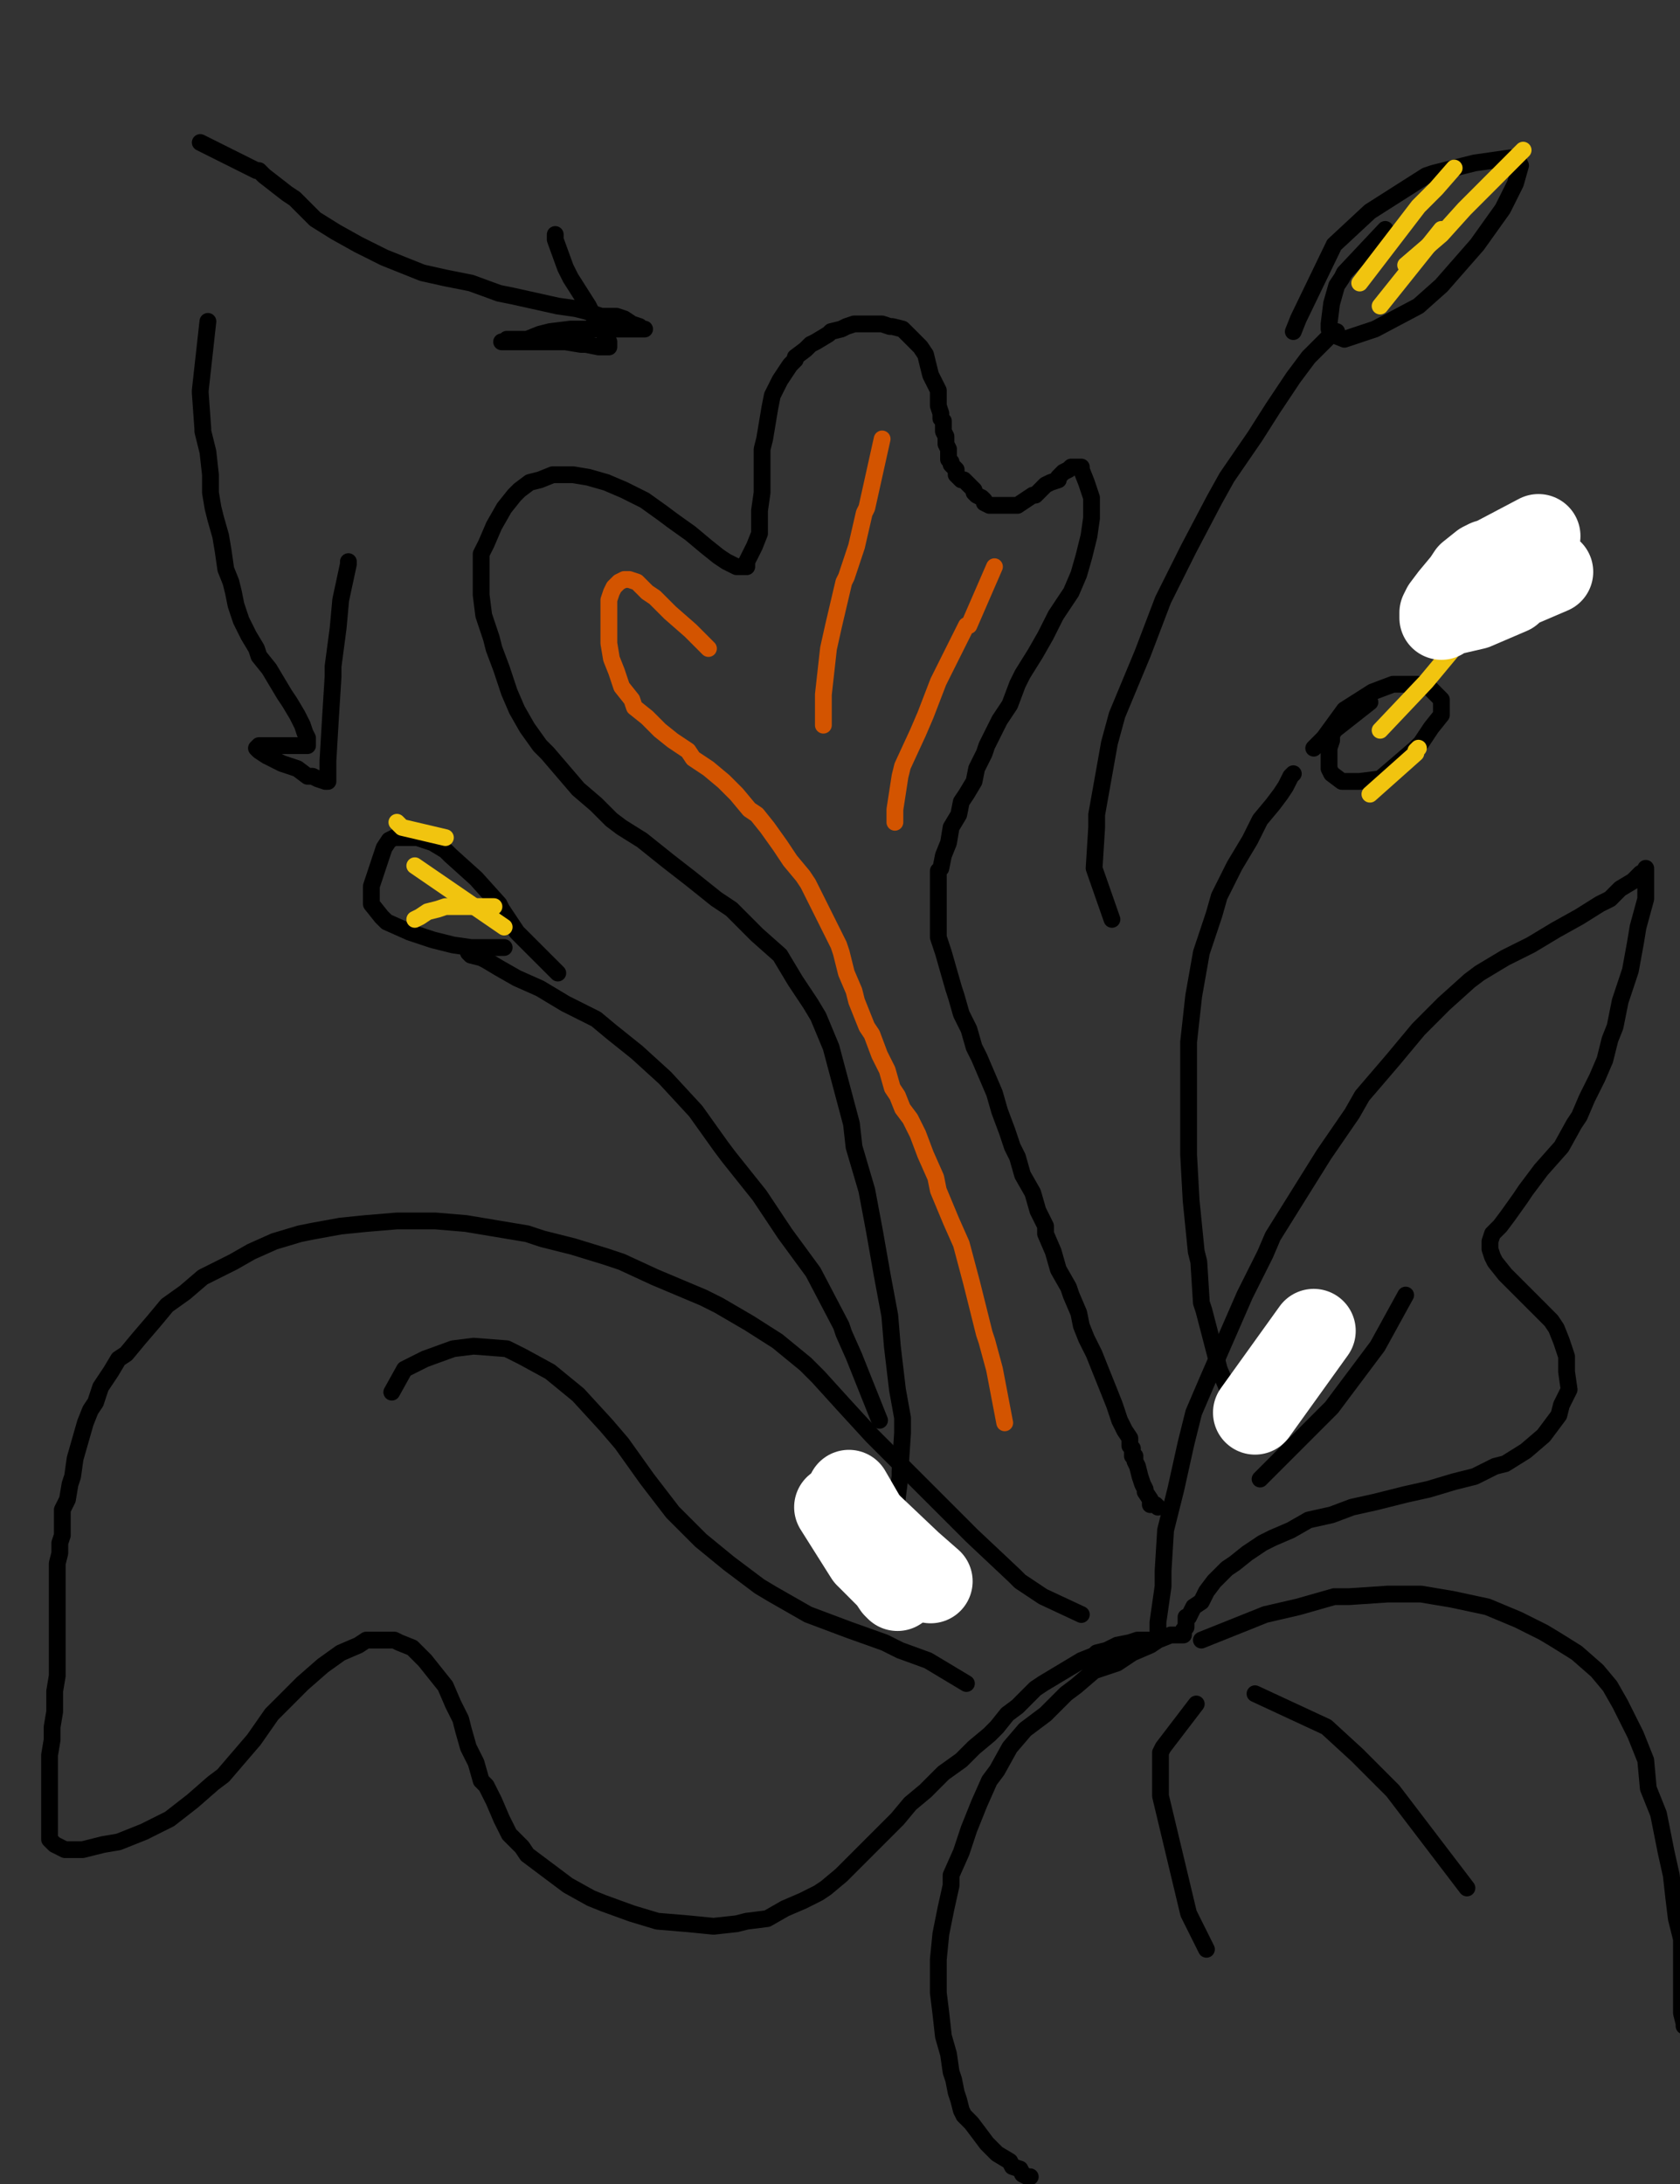 <?xml version="1.0" encoding="utf-8" ?>
<svg baseProfile="full" height="520" version="1.1" width="400" xmlns="http://www.w3.org/2000/svg" xmlns:ev="http://www.w3.org/2001/xml-events" xmlns:xlink="http://www.w3.org/1999/xlink"><rect width="100%" height="100%" fill="#333333" stroke="none"/><defs><style type="text/css"><![CDATA[.path {fill: none; stroke-linejoin: round; stroke-linecap: round;}]]></style></defs><path class="path" d="M 213.07 361.29 L 214.29 351.55 L 214.29 350.34 L 214.89 341.21 L 214.89 337.56 L 213.68 330.86 L 212.46 320.52 L 211.85 313.22 L 210.03 303.48 L 208.21 293.14 L 206.38 283.40 L 203.34 273.06 L 202.73 267.58 L 200.30 258.46 L 197.87 249.33 L 194.83 242.03 L 193.00 238.98 L 189.36 233.51 L 185.71 227.42 L 180.23 222.56 L 174.15 216.47 L 170.51 214.04 L 164.43 209.17 L 158.95 204.91 L 152.87 200.04 L 148.01 197.00 L 145.58 195.17 L 141.93 191.52 L 137.67 187.87 L 134.02 183.61 L 130.37 179.35 L 128.55 177.53 L 125.51 173.27 L 123.08 169.01 L 121.25 164.75 L 119.43 159.27 L 117.61 154.41 L 117.00 151.97 L 115.17 146.50 L 114.56 141.63 L 114.56 136.15 L 114.56 131.89 L 115.78 129.46 L 117.61 125.20 L 120.04 120.94 L 122.47 117.90 L 123.69 116.68 L 126.12 114.86 L 128.55 114.25 L 131.59 113.03 L 134.63 113.03 L 136.45 113.03 L 140.10 113.64 L 144.36 114.86 L 148.62 116.68 L 153.48 119.11 L 157.74 122.16 L 160.17 123.98 L 164.43 127.02 L 168.07 130.07 L 171.11 132.50 L 172.94 133.72 L 175.37 134.93 L 177.19 134.93 L 177.80 134.93 L 177.80 133.72 L 178.41 132.50 L 179.63 130.07 L 180.84 127.02 L 180.84 125.81 L 180.84 121.55 L 181.45 117.29 L 181.45 112.42 L 181.45 110.60 L 181.45 106.94 L 182.06 104.51 L 182.67 100.86 L 183.28 97.21 L 183.88 94.17 L 184.49 92.95 L 185.71 90.52 L 186.92 88.69 L 188.14 86.87 L 189.36 85.65 L 189.36 85.04 L 191.79 83.21 L 193.00 82.00 L 194.22 81.39 L 197.26 79.56 L 197.87 78.95 L 200.30 78.35 L 201.52 77.74 L 203.34 77.13 L 205.77 77.13 L 206.38 77.13 L 208.81 77.13 L 210.03 77.13 L 211.85 77.74 L 212.46 77.74 L 214.89 78.35 L 216.11 79.56 L 216.72 80.17 L 219.15 82.61 L 220.37 84.43 L 220.97 86.87 L 221.58 89.30 L 222.19 90.52 L 223.41 92.95 L 223.41 94.78 L 223.41 96.60 L 224.01 98.43 L 224.01 99.64 L 224.62 100.25 L 224.62 101.47 L 224.62 102.69 L 225.23 103.90 L 225.23 104.51 L 225.23 105.12 L 225.23 105.73 L 225.84 106.94 L 225.84 108.16 L 225.84 109.38 L 226.45 109.99 L 226.45 110.60 L 227.66 111.81 L 227.66 112.42 L 227.66 113.03 L 228.88 114.25 L 229.49 114.25 L 230.10 114.86 L 230.70 115.46 L 231.92 116.68 L 231.92 117.29 L 232.53 117.90 L 233.74 118.51 L 234.35 119.11 L 234.35 119.72 L 235.57 120.33 L 236.18 120.33 L 237.39 120.33 L 238.61 120.33 L 239.22 120.33 L 240.43 120.33 L 242.26 120.33 L 244.08 119.11 L 245.90 117.90 L 246.51 117.90 L 247.73 116.68 L 248.94 115.46 L 250.16 114.86 L 251.99 114.25 L 251.99 113.64 L 253.20 112.42 L 254.42 111.81 L 255.03 111.20 L 256.24 111.20 L 256.85 111.20 L 257.46 111.20 L 257.46 111.81 L 258.67 114.86 L 259.89 118.51 L 259.89 121.55 L 259.89 123.37 L 259.28 127.63 L 258.07 132.50 L 256.85 136.76 L 255.03 141.02 L 253.81 142.84 L 251.38 146.50 L 248.94 151.36 L 246.51 155.62 L 243.47 160.49 L 242.26 162.92 L 240.43 167.79 L 238.00 171.44 L 236.78 173.88 L 234.96 177.53 L 234.35 179.35 L 232.53 183.00 L 231.92 186.05 L 230.10 189.09 L 228.88 190.91 L 228.27 193.96 L 226.45 197.00 L 225.84 200.65 L 224.62 203.69 L 224.01 206.74 L 223.41 207.34 L 223.41 209.78 L 223.41 212.82 L 223.41 215.25 L 223.41 216.47 L 223.41 219.51 L 223.41 223.16 L 224.62 226.81 L 225.84 231.07 L 227.06 235.33 L 227.66 237.16 L 228.88 241.42 L 230.70 245.07 L 231.92 249.33 L 233.14 251.76 L 234.96 256.02 L 236.78 260.28 L 238.00 264.54 L 239.82 269.41 L 241.04 273.06 L 242.26 275.49 L 243.47 279.75 L 245.90 284.01 L 247.12 288.27 L 248.94 291.92 L 248.94 293.75 L 250.77 298.01 L 251.99 302.27 L 254.42 306.53 L 255.03 308.35 L 256.85 312.61 L 257.46 315.65 L 258.67 318.69 L 259.89 321.13 L 260.50 322.35 L 261.71 325.39 L 262.93 328.43 L 264.15 331.47 L 265.36 334.52 L 265.97 336.34 L 266.58 338.17 L 267.79 340.60 L 269.01 342.43 L 269.01 344.25 L 269.62 344.86 L 269.62 346.68 L 270.23 346.68 L 270.23 347.29 L 270.23 347.90 L 270.83 349.12 L 271.44 351.55 L 272.05 353.38 L 272.66 354.59 L 272.66 355.20 L 273.88 357.03 L 273.88 357.64 L 273.88 358.25 L 274.48 358.25 L 275.09 358.25 L 275.70 358.85 L 275.70 358.85 L 275.70 358.85" stroke="#000000" stroke-width="4" /><path class="path" d="M 295.16 337.56 L 290.29 326.00 L 286.64 312.00 L 286.04 310.18 L 285.43 300.44 L 284.82 298.01 L 283.60 285.84 L 283.00 274.88 L 283.00 264.54 L 283.00 259.06 L 283.00 248.11 L 284.21 237.16 L 286.04 226.81 L 289.08 217.69 L 290.29 213.43 L 293.94 206.13 L 297.59 200.04 L 300.02 195.17 L 303.06 191.52 L 304.89 189.09 L 306.10 187.26 L 306.71 186.05 L 307.32 184.83 L 307.93 184.22 L 307.93 184.22 L 307.93 184.22 L 307.93 184.22" stroke="#000000" stroke-width="4" /><path class="path" d="M 209.42 338.17 L 205.77 329.04 L 203.34 322.95 L 200.91 317.48 L 200.30 315.65 L 193.61 302.87 L 186.92 293.75 L 180.84 284.62 L 173.55 275.49 L 171.72 273.06 L 165.64 264.54 L 158.34 256.63 L 151.66 250.55 L 145.58 245.68 L 141.93 242.64 L 134.63 238.98 L 128.55 235.33 L 123.08 232.90 L 118.82 230.47 L 115.78 228.64 L 114.56 228.03 L 112.13 227.42 L 111.52 226.81 L 111.52 226.81 L 111.52 226.81" stroke="#000000" stroke-width="4" /><path class="path" d="M 264.75 218.90 L 260.50 206.74 L 261.11 197.00 L 261.11 193.96 L 264.15 176.92 L 265.97 170.23 L 272.05 155.62 L 276.92 142.84 L 283.00 130.68 L 289.08 119.11 L 292.12 113.64 L 298.81 103.90 L 303.06 97.21 L 307.93 89.91 L 311.57 85.04 L 313.40 83.21 L 315.83 80.78 L 317.05 79.56 L 318.26 78.95 L 318.26 78.95 L 318.26 78.95 L 318.26 78.95 L 318.26 78.95 L 318.26 78.95 L 318.26 78.95" stroke="#000000" stroke-width="4" /><path class="path" d="M 326.17 167.18 L 317.66 173.88 L 317.05 175.09 L 317.05 176.31 L 316.44 178.14 L 316.44 181.18 L 316.44 183.00 L 317.05 184.22 L 319.48 186.05 L 320.70 186.05 L 323.74 186.05 L 328.60 185.44 L 332.86 181.79 L 337.11 178.14 L 338.33 176.92 L 340.76 173.27 L 343.19 170.23 L 343.19 168.40 L 343.19 167.18 L 343.19 166.58 L 342.59 165.97 L 341.37 164.75 L 340.15 163.53 L 337.72 162.92 L 335.90 162.92 L 331.64 162.92 L 326.78 164.75 L 320.09 169.01 L 315.22 175.70 L 312.79 178.14" stroke="#000000" stroke-width="4" /><path class="path" d="M 329.82 54.62 L 320.09 64.96 L 319.48 66.18 L 318.26 68.00 L 317.05 72.26 L 316.44 77.13 L 316.44 78.35 L 317.05 79.56 L 320.09 80.78 L 327.38 78.35 L 337.72 72.87 L 343.19 68.00 L 351.71 58.27 L 357.79 49.75 L 360.83 43.66 L 362.04 39.40 L 361.44 38.19 L 360.83 37.58 L 359.61 37.58 L 351.10 38.80 L 341.37 41.23 L 339.55 41.84 L 326.17 50.36 L 317.66 58.27 L 309.14 75.91 L 307.93 78.95" stroke="#000000" stroke-width="4" /><path class="path" d="M 132.81 231.68 L 123.08 221.95 L 119.43 216.47 L 118.82 215.25 L 113.35 209.17 L 107.27 203.69 L 106.05 202.48 L 103.01 200.65 L 99.36 199.43 L 95.72 199.43 L 95.11 199.43 L 95.11 199.43 L 93.89 199.43 L 92.67 200.04 L 91.46 201.87 L 90.24 205.52 L 89.03 209.17 L 88.42 210.99 L 88.42 214.04 L 88.42 215.25 L 90.85 218.30 L 92.07 219.51 L 97.54 221.95 L 103.01 223.77 L 107.88 224.99 L 112.13 225.60 L 114.56 225.60 L 117.61 225.60 L 120.04 225.60 L 120.04 225.60" stroke="#000000" stroke-width="4" /><path class="path" d="M 257.46 384.41 L 248.34 380.15 L 242.86 376.50 L 241.65 375.28 L 231.31 365.55 L 230.10 364.33 L 222.19 356.42 L 214.89 349.12 L 207.60 341.82 L 200.91 334.52 L 194.83 327.82 L 191.79 324.78 L 185.10 319.30 L 178.41 315.04 L 171.11 310.78 L 167.47 308.96 L 155.91 304.09 L 148.01 300.44 L 144.36 299.22 L 136.45 296.79 L 129.16 294.96 L 125.51 293.75 L 118.21 292.53 L 110.92 291.31 L 103.62 290.70 L 97.54 290.70 L 94.50 290.70 L 87.20 291.31 L 81.12 291.92 L 74.43 293.14 L 71.39 293.75 L 65.31 295.57 L 59.84 298.01 L 55.58 300.44 L 53.15 301.66 L 48.29 304.09 L 44.03 307.74 L 39.77 310.78 L 36.73 314.44 L 33.09 318.69 L 30.05 322.35 L 28.22 323.56 L 26.40 326.60 L 23.96 330.26 L 22.75 333.91 L 21.53 335.73 L 20.32 338.77 L 19.10 343.03 L 17.88 347.29 L 17.28 351.55 L 16.67 353.38 L 16.06 357.03 L 14.84 359.46 L 14.84 362.51 L 14.84 364.33 L 14.84 365.55 L 14.24 367.37 L 14.24 369.81 L 13.63 372.24 L 13.63 374.67 L 13.63 375.89 L 13.63 378.93 L 13.63 382.58 L 13.63 385.02 L 13.63 388.67 L 13.63 390.50 L 13.63 392.93 L 13.63 395.36 L 13.63 399.01 L 13.02 402.66 L 13.02 404.49 L 13.02 407.53 L 12.41 411.18 L 12.41 414.23 L 11.80 417.88 L 11.80 419.70 L 11.80 423.35 L 11.80 426.40 L 11.80 429.44 L 11.80 431.87 L 11.80 433.09 L 11.80 435.52 L 11.80 436.74 L 11.80 437.35 L 11.80 437.96 L 13.02 439.17 L 15.45 440.39 L 19.71 440.39 L 24.57 439.17 L 28.22 438.56 L 34.30 436.13 L 40.38 433.09 L 45.85 428.83 L 50.72 424.57 L 53.15 422.74 L 56.80 418.48 L 60.45 414.23 L 64.70 408.14 L 67.14 405.71 L 72.00 400.84 L 76.87 396.58 L 81.12 393.54 L 85.38 391.71 L 87.20 390.50 L 90.85 390.50 L 93.89 390.50 L 95.11 391.10 L 98.15 392.32 L 98.76 392.93 L 101.19 395.36 L 103.62 398.41 L 106.05 401.45 L 107.88 405.71 L 109.70 409.36 L 110.31 411.79 L 111.52 416.05 L 113.35 419.70 L 114.56 423.96 L 115.78 425.18 L 117.61 428.83 L 119.43 433.09 L 121.25 436.74 L 124.29 439.78 L 125.51 441.61 L 130.37 445.26 L 135.24 448.91 L 140.71 451.95 L 143.75 453.17 L 150.44 455.60 L 156.52 457.43 L 163.82 458.04 L 169.90 458.64 L 175.37 458.04 L 177.80 457.43 L 182.67 456.82 L 186.92 454.39 L 191.18 452.56 L 194.83 450.73 L 196.65 449.52 L 200.30 446.47 L 203.34 443.43 L 206.38 440.39 L 208.81 437.96 L 210.03 436.74 L 213.68 433.09 L 216.72 429.44 L 220.37 426.40 L 221.58 425.18 L 224.62 422.14 L 228.88 419.09 L 231.92 416.05 L 235.57 413.01 L 237.39 411.18 L 239.82 408.14 L 242.26 406.32 L 244.69 403.88 L 246.51 402.06 L 248.34 400.84 L 251.38 399.01 L 254.42 397.19 L 257.46 395.36 L 260.50 394.15 L 261.11 393.54 L 263.54 392.93 L 265.97 391.71 L 269.01 391.10 L 270.83 390.50 L 272.05 390.50 L 273.27 390.50 L 273.88 390.50 L 275.09 390.50 L 275.70 390.50 L 275.70 389.89 L 275.70 389.28 L 275.70 388.67 L 275.70 388.06 L 275.70 386.84 L 275.70 386.24 L 276.92 377.72 L 276.92 374.07 L 277.52 364.33 L 279.96 354.59 L 282.39 343.64 L 284.21 336.34 L 287.86 327.82 L 292.12 318.09 L 296.37 308.35 L 301.24 298.62 L 303.06 294.36 L 309.14 284.62 L 315.22 274.88 L 321.91 265.15 L 324.34 260.89 L 331.64 252.37 L 337.72 245.07 L 343.80 238.98 L 349.88 233.51 L 352.31 231.68 L 358.39 228.03 L 364.48 224.99 L 370.56 221.34 L 376.03 218.30 L 380.89 215.25 L 383.33 214.04 L 385.76 211.60 L 388.80 209.78 L 390.62 207.95 L 391.84 207.34 L 391.84 206.74 L 391.84 206.74 L 391.84 206.74 L 391.84 206.74 L 391.84 207.34 L 391.84 209.78 L 391.84 214.04 L 390.01 220.73 L 389.41 224.38 L 388.19 231.07 L 385.76 238.38 L 384.54 244.46 L 383.33 247.50 L 382.11 252.37 L 380.28 256.63 L 377.85 261.50 L 376.03 265.76 L 374.81 267.58 L 371.77 273.06 L 366.91 278.54 L 363.26 283.40 L 362.04 285.23 L 359.00 289.49 L 357.18 291.92 L 355.35 293.75 L 354.75 295.57 L 354.75 296.79 L 354.75 297.40 L 355.35 299.22 L 355.96 300.44 L 358.39 303.48 L 360.83 305.92 L 362.65 307.74 L 364.48 309.57 L 365.69 310.78 L 366.91 312.00 L 369.34 314.44 L 370.56 316.26 L 371.77 319.30 L 372.99 322.95 L 372.99 326.60 L 373.60 330.86 L 371.77 334.52 L 371.16 336.95 L 367.52 341.82 L 363.26 345.47 L 358.39 348.51 L 355.96 349.12 L 351.10 351.55 L 346.23 352.77 L 340.15 354.59 L 334.68 355.81 L 329.82 357.03 L 327.38 357.64 L 321.91 358.85 L 317.05 360.68 L 311.57 361.90 L 307.32 364.33 L 303.06 366.16 L 300.63 367.37 L 296.98 369.81 L 293.94 372.24 L 292.12 373.46 L 289.08 376.50 L 287.25 378.93 L 286.04 381.37 L 284.21 382.58 L 283.60 383.80 L 283.00 385.02 L 282.39 385.02 L 282.39 385.63 L 282.39 386.84 L 282.39 387.45 L 281.78 388.06 L 281.78 389.28 L 281.17 389.28 L 279.96 389.28 L 278.74 389.28 L 275.70 390.50 L 273.88 391.71 L 269.62 393.54 L 265.97 395.97 L 260.50 397.80 L 256.24 401.45 L 253.81 403.27 L 248.94 408.14 L 244.08 411.79 L 240.43 416.05 L 237.39 421.53 L 235.57 423.96 L 233.14 429.44 L 230.70 435.52 L 228.88 441.00 L 226.45 446.47 L 226.45 448.91 L 225.23 454.39 L 224.01 460.47 L 223.41 466.55 L 223.41 471.42 L 223.41 474.46 L 224.01 479.33 L 224.62 484.81 L 225.84 489.07 L 226.45 493.33 L 227.06 495.15 L 227.66 498.20 L 228.27 500.02 L 228.88 502.45 L 229.49 503.67 L 231.31 505.50 L 233.14 507.93 L 234.96 510.36 L 237.39 512.80 L 240.43 514.62 L 241.04 515.84 L 242.86 516.45 L 243.47 517.67 L 244.69 518.28 L 245.30 518.28" stroke="#000000" stroke-width="4" /><path class="path" d="M 286.04 390.50 L 301.24 384.41 L 309.14 382.58 L 317.66 380.15 L 321.30 380.15 L 330.42 379.54 L 335.29 379.54 L 338.33 379.54 L 345.63 380.76 L 354.14 382.58 L 361.44 385.63 L 367.52 388.67 L 370.56 390.50 L 375.42 393.54 L 380.28 397.80 L 383.33 401.45 L 385.76 405.71 L 388.19 410.57 L 389.41 413.01 L 391.84 419.09 L 392.45 425.79 L 394.88 431.87 L 395.49 434.91 L 396.70 441.00 L 397.92 446.47 L 398.53 451.95 L 399.13 456.82 L 400.35 461.69 L 400.35 463.51 L 400.35 467.16 L 400.35 470.21 L 400.35 471.42 L 400.35 472.03 L 400.35 473.25 L 400.35 475.07 L 400.35 476.90 L 400.35 478.12 L 400.35 478.12 L 400.35 478.12 L 400.35 479.33 L 400.96 481.77 L 400.96 482.37" stroke="#000000" stroke-width="4" /><path class="path eraser" d="M 199.08 358.85 L 206.38 370.42 L 206.99 371.02 L 211.85 375.89 L 213.07 377.72 L 213.68 378.33" stroke="#FFFFFF" stroke-width="20" /><path class="path eraser" d="M 205.17 361.29 L 216.72 372.24 L 221.58 376.50" stroke="#FFFFFF" stroke-width="20" /><path class="path eraser" d="M 202.12 355.20 L 208.81 366.76 L 213.68 374.07" stroke="#FFFFFF" stroke-width="20" /><path class="path eraser" d="M 300.02 339.38" stroke="#FFFFFF" stroke-width="20" /><path class="path eraser" d="M 299.85 338.55" stroke="#FFFFFF" stroke-width="20" /><path class="path eraser" d="M 298.81 336.34 L 312.79 316.87" stroke="#FFFFFF" stroke-width="20" /><path class="path" d="M 334.68 63.13 L 343.19 55.83 L 348.67 49.75 L 362.65 35.75" stroke="#f1c40f" stroke-width="4" /><path class="path" d="M 328.60 72.87 L 343.19 54.62" stroke="#f1c40f" stroke-width="4" /><path class="path" d="M 323.74 67.39 L 337.72 49.14 L 341.98 44.88 L 346.23 40.01" stroke="#f1c40f" stroke-width="4" /><path class="path" d="M 326.17 189.09 L 337.11 179.35 L 337.11 178.75 L 337.72 178.14" stroke="#f1c40f" stroke-width="4" /><path class="path" d="M 328.60 173.88 L 339.55 162.32 L 345.63 155.01 L 350.49 148.93 L 355.35 142.24 L 364.48 130.07" stroke="#f1c40f" stroke-width="4" /><path class="path eraser" d="M 366.30 127.63 L 354.75 133.72 L 354.14 133.72 L 352.92 134.33 L 349.88 136.76 L 348.67 138.59 L 345.63 142.24 L 343.80 144.67 L 343.19 145.89 L 343.19 147.10 L 343.19 147.10 L 343.19 147.10 L 343.19 146.50 L 351.10 144.67 L 359.61 141.02 L 360.83 139.80 L 369.34 136.15" stroke="#FFFFFF" stroke-width="20" /><path class="path" d="M 234.96 129.46" stroke="#f1c40f" stroke-width="4" /><path class="path" d="M 234.09 129.09" stroke="#f1c40f" stroke-width="4" /><path class="path" d="M 106.05 199.43 L 95.72 197.00 L 94.50 195.78" stroke="#f1c40f" stroke-width="4" /><path class="path" d="M 117.61 215.86 L 106.05 215.86 L 104.23 216.47 L 101.80 217.08 L 99.97 218.30 L 98.76 218.90" stroke="#f1c40f" stroke-width="4" /><path class="path" d="M 98.76 206.13 L 120.04 220.73" stroke="#f1c40f" stroke-width="4" /><path class="path" d="M 239.22 338.77 L 236.78 326.00 L 234.96 319.30 L 234.35 317.48 L 232.53 310.18 L 231.31 305.31 L 228.88 296.18 L 226.45 290.70 L 223.41 283.40 L 222.80 280.36 L 220.37 274.88 L 218.54 270.02 L 216.72 266.37 L 214.89 263.93 L 213.68 260.89 L 212.46 259.06 L 211.25 254.80 L 209.42 251.15 L 207.60 246.29 L 206.38 244.46 L 203.95 238.38 L 203.34 235.94 L 201.52 231.68 L 200.30 226.81 L 199.69 224.99 L 197.26 220.12 L 194.83 215.25 L 192.40 210.39 L 191.18 208.56 L 188.14 204.91 L 185.71 201.26 L 182.67 197.00 L 180.23 193.96 L 178.41 192.74 L 175.37 189.09 L 172.33 186.05 L 168.68 183.00 L 165.03 180.57 L 163.82 178.75 L 160.17 176.31 L 157.13 173.88 L 154.09 170.83 L 151.05 168.40 L 150.44 166.58 L 148.01 163.53 L 146.79 159.88 L 145.58 156.84 L 144.97 153.19 L 144.97 149.54 L 144.97 148.32 L 144.97 145.28 L 144.97 142.84 L 145.58 141.02 L 146.18 139.80 L 147.40 138.59 L 148.62 137.98 L 149.83 137.98 L 151.66 138.59 L 154.09 141.02 L 155.91 142.24 L 159.56 145.89 L 164.43 150.15 L 168.68 154.41" stroke="#d35400" stroke-width="4" /><path class="path" d="M 210.03 104.51 L 206.38 120.94 L 205.77 122.16 L 203.95 130.07 L 201.52 137.37 L 200.91 138.59 L 198.48 148.93 L 197.26 154.41 L 196.04 165.36 L 196.04 172.05 L 196.04 172.66" stroke="#d35400" stroke-width="4" /><path class="path" d="M 236.78 134.93 L 230.70 148.93 L 230.10 148.93 L 229.49 150.15 L 226.45 156.23 L 223.41 162.32 L 220.37 170.23 L 218.54 174.49 L 214.89 182.40 L 214.29 184.83 L 213.07 192.74 L 213.07 195.78" stroke="#d35400" stroke-width="4" /><path class="path" d="M 220.97 33.93" stroke="#000000" stroke-width="4" /><path class="path" d="M 220.70 34.10" stroke="#000000" stroke-width="4" /><path class="path" d="M 49.50 76.52 L 47.68 92.95 L 47.68 93.56 L 48.29 102.08 L 48.29 102.69 L 49.50 107.55 L 50.11 113.03 L 50.11 117.29 L 50.72 120.94 L 51.33 123.37 L 52.54 127.63 L 53.15 131.28 L 53.76 135.54 L 54.98 138.59 L 55.58 141.02 L 56.19 144.06 L 57.41 147.71 L 59.23 151.36 L 61.06 154.41 L 61.66 156.23 L 64.10 159.27 L 65.92 162.32 L 67.74 165.36 L 68.96 167.18 L 70.78 170.23 L 72.00 172.66 L 72.61 174.49 L 73.22 175.70 L 73.22 177.53 L 73.22 177.53 L 72.61 177.53 L 72.00 177.53 L 70.78 177.53 L 69.57 177.53 L 67.14 177.53 L 64.70 177.53 L 62.88 177.53 L 61.66 177.53 L 61.06 178.14 L 61.66 178.75 L 63.49 179.96 L 67.14 181.79 L 70.78 183.00 L 73.22 184.83 L 74.43 184.83 L 75.65 185.44 L 77.47 186.05 L 78.08 186.05 L 78.08 185.44 L 78.08 184.22 L 78.08 181.18 L 78.69 170.83 L 79.30 161.10 L 79.30 158.67 L 80.51 149.54 L 81.12 142.84 L 82.95 134.33 L 82.95 133.72" stroke="#000000" stroke-width="4" /><path class="path" d="M 47.68 33.93 L 61.06 40.62 L 61.66 40.62 L 62.88 41.84 L 68.35 46.10 L 70.18 47.31 L 75.04 52.18 L 79.91 55.22 L 85.38 58.27 L 87.81 59.48 L 91.46 61.31 L 100.58 64.96 L 106.05 66.18 L 112.13 67.39 L 118.82 69.83 L 121.86 70.44 L 127.33 71.65 L 132.81 72.87 L 137.06 73.48 L 139.50 74.09 L 143.14 75.30 L 146.79 75.30 L 148.62 75.91 L 150.44 77.13 L 152.26 77.74 L 152.87 78.35 L 153.48 78.35 L 153.48 78.35 L 153.48 78.35 L 153.48 78.35 L 152.26 78.35 L 151.05 78.35 L 148.62 78.35 L 146.79 78.35 L 141.93 78.35 L 135.85 78.35 L 130.98 78.95 L 128.55 79.56 L 125.51 80.78 L 123.08 80.78 L 120.65 80.78 L 120.04 81.39 L 119.43 81.39 L 120.04 81.39 L 121.25 81.39 L 124.90 81.39 L 130.37 81.39 L 134.63 81.39 L 138.28 82.00 L 139.50 82.00 L 142.54 82.61 L 143.75 82.61 L 144.97 82.61 L 144.97 82.00 L 144.97 81.39 L 144.36 80.17 L 142.54 77.74 L 140.10 72.87 L 135.85 66.18 L 134.63 63.74 L 132.20 57.05 L 132.20 55.83" stroke="#000000" stroke-width="4" /><path class="path" d="M 230.10 400.84 L 220.97 395.36 L 214.29 392.93 L 213.07 392.32 L 210.64 391.10 L 202.12 388.06 L 192.40 384.41 L 183.88 379.54 L 180.84 377.72 L 173.55 372.24 L 166.86 366.76 L 160.17 360.07 L 154.09 352.16 L 148.01 343.64 L 144.36 339.38 L 137.67 332.08 L 130.98 326.60 L 124.29 322.95 L 120.65 321.13 L 112.74 320.52 L 107.88 321.13 L 101.19 323.56 L 96.32 326.00 L 93.28 331.47" stroke="#000000" stroke-width="4" /><path class="path" d="M 284.82 405.71 L 276.92 416.05 L 276.31 417.27 L 276.31 426.40 L 276.31 427.61 L 283.00 455.60 L 287.25 464.12" stroke="#000000" stroke-width="4" /><path class="path" d="M 298.81 403.27 L 315.83 411.18 L 323.13 417.88 L 331.64 426.40 L 349.27 449.52" stroke="#000000" stroke-width="4" /><path class="path" d="M 300.02 352.16 L 312.79 339.38 L 317.05 335.12 L 327.99 320.52 L 334.68 308.35" stroke="#000000" stroke-width="4" /></svg>